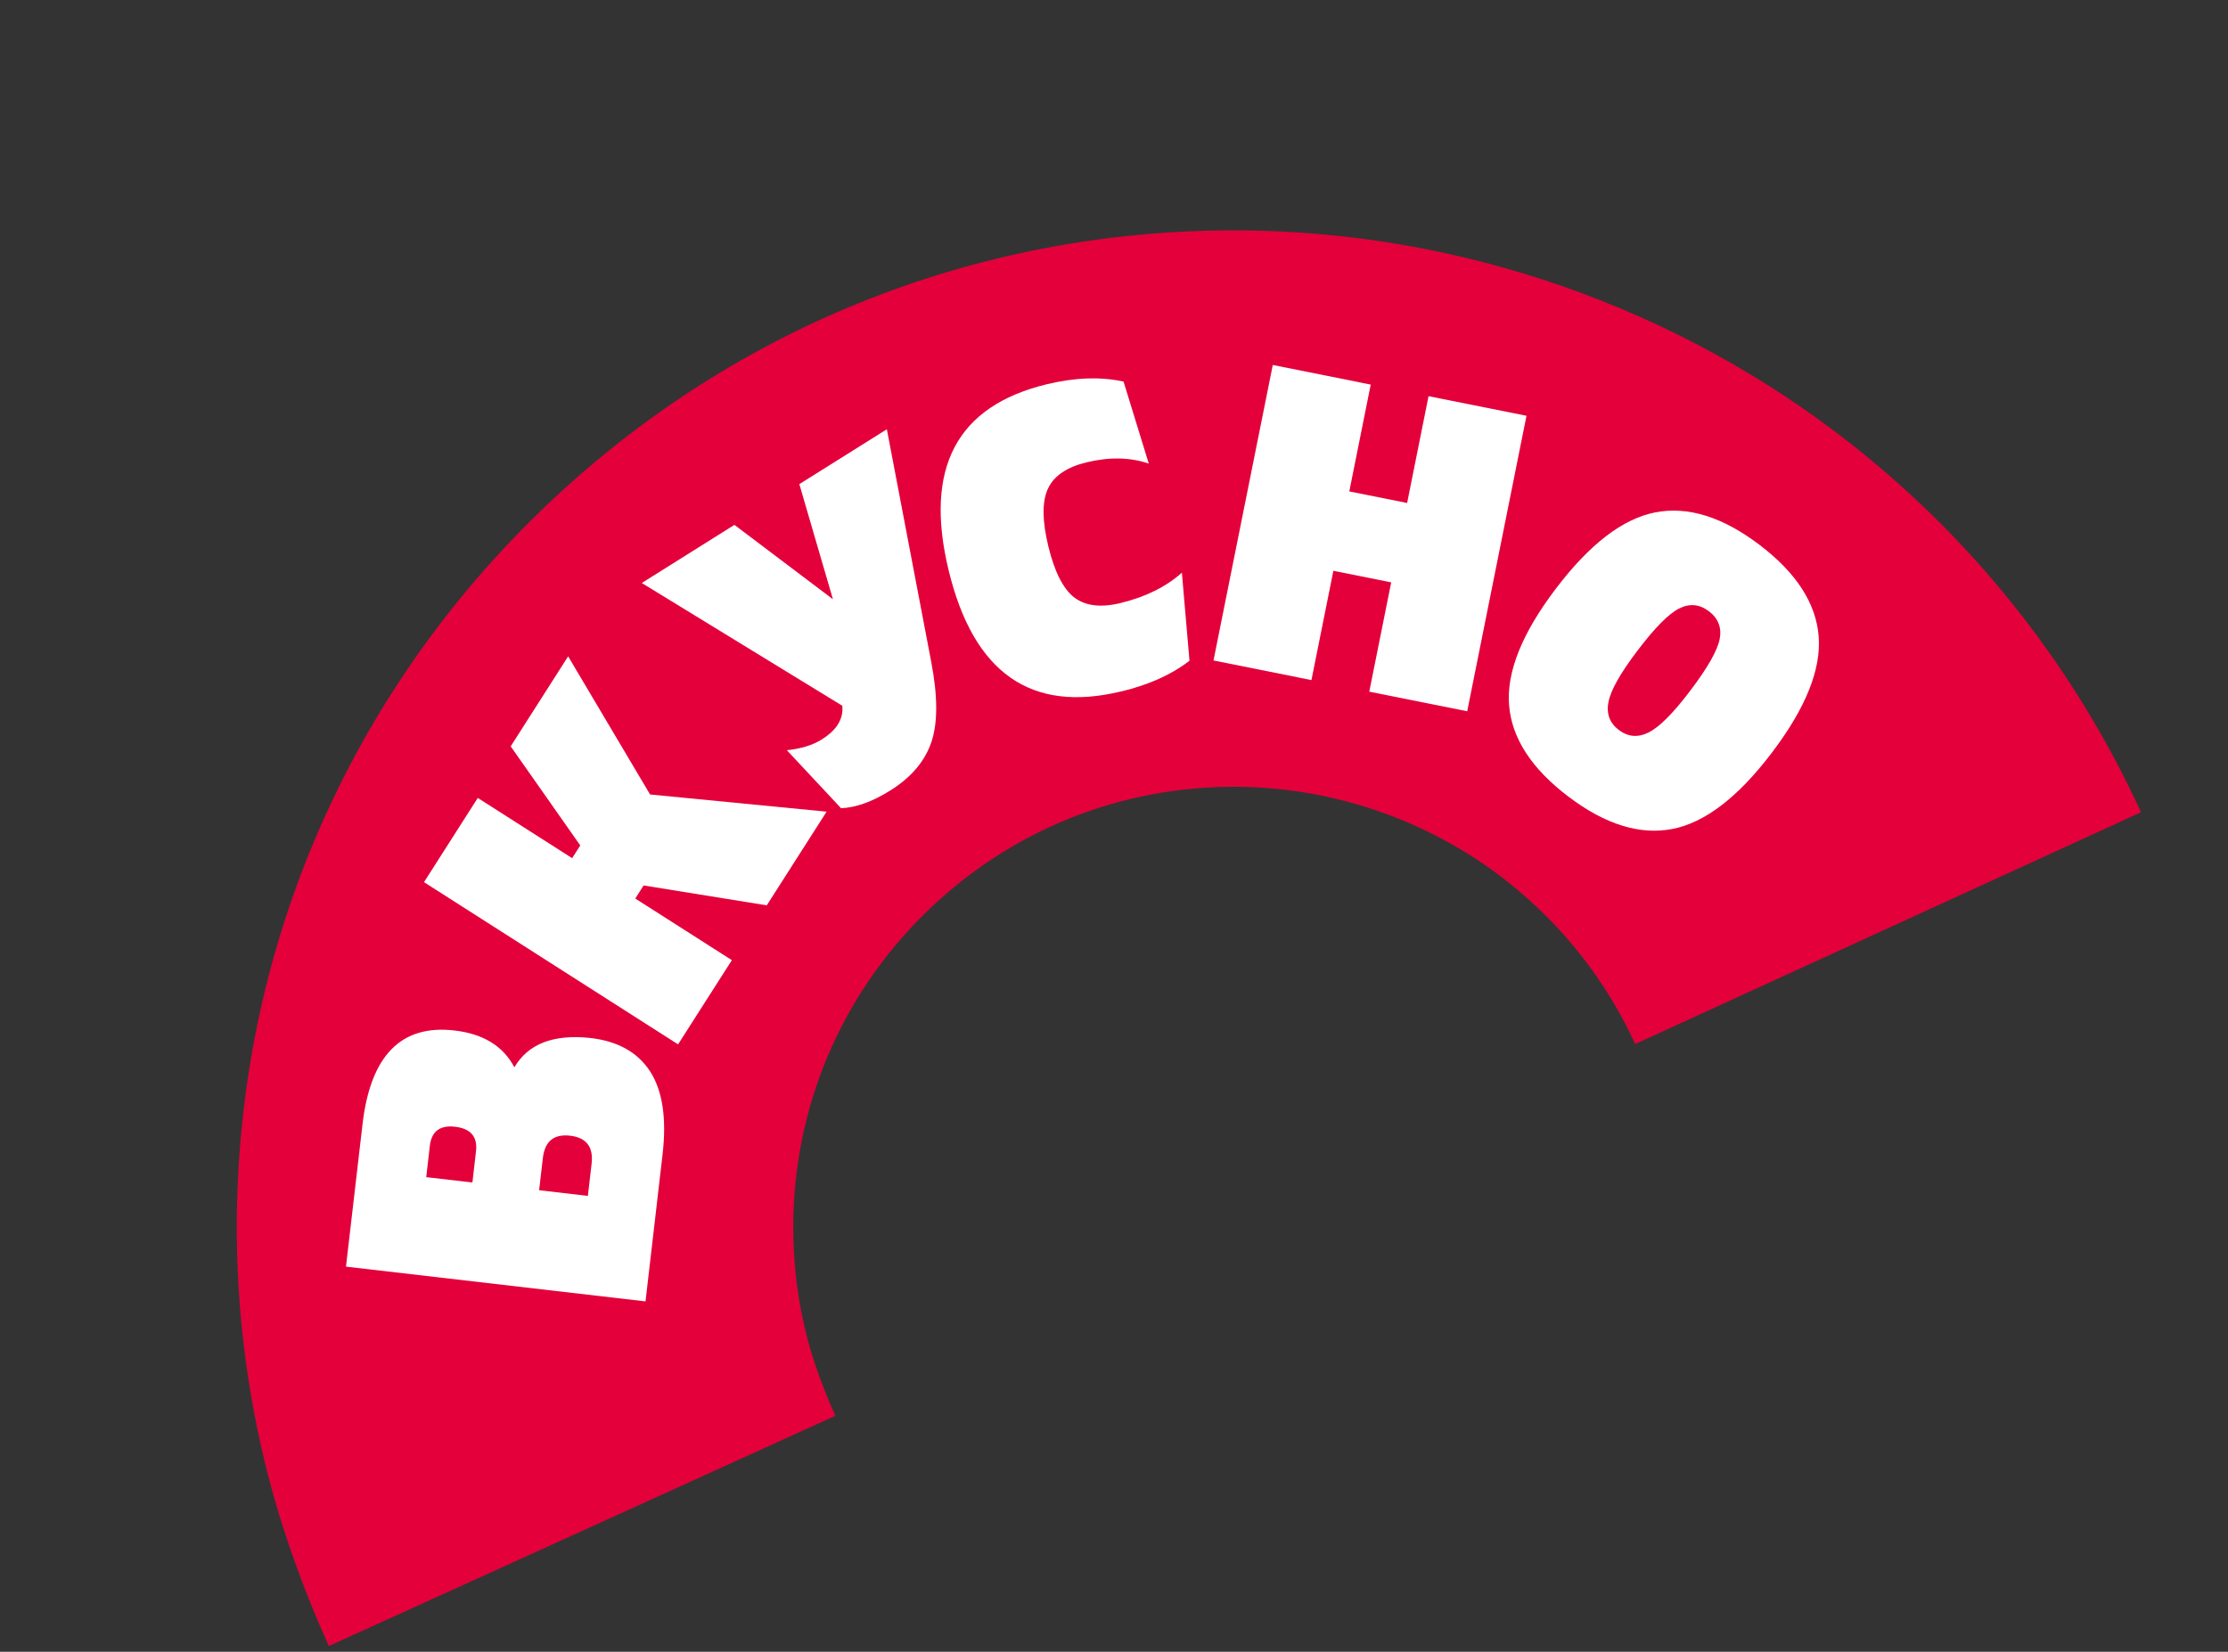 <?xml version="1.0" encoding="UTF-8"?> <svg xmlns="http://www.w3.org/2000/svg" width="147" height="109" viewBox="0 0 147 109" fill="none"><rect x="0" y="0" width="147" height="109" fill="#333333" stroke="none"/><path d="M141.26 53.601L107.886 68.897C107.406 67.85 106.863 66.827 106.264 65.849C105.097 63.939 103.71 62.166 102.141 60.58C101.291 59.722 100.383 58.906 99.434 58.157C94.384 54.181 88.056 51.966 81.622 51.92C73.849 51.867 66.523 54.85 60.992 60.308C55.461 65.766 52.386 73.054 52.337 80.825C52.321 83.333 52.627 85.834 53.252 88.26C53.642 89.771 54.356 91.753 55.117 93.428L21.698 108.622C20.044 104.98 18.622 100.998 17.699 97.405C16.286 91.915 15.588 86.254 15.624 80.58C15.738 62.998 22.695 46.519 35.203 34.173C47.712 21.828 64.284 15.087 81.862 15.203C96.412 15.299 110.716 20.306 122.148 29.308C124.296 31.002 126.354 32.839 128.273 34.781C131.824 38.377 134.959 42.389 137.59 46.698C138.941 48.91 140.179 51.233 141.259 53.596L141.26 53.601Z" fill="#E4003A"></path><path d="M42.584 85.878L22.827 83.585L23.918 74.189C24.444 69.653 26.466 67.592 29.986 68.001C31.888 68.222 33.204 69.033 33.937 70.432C34.84 68.896 36.487 68.247 38.884 68.489C40.729 68.687 42.063 69.423 42.892 70.7C43.716 71.978 43.99 73.8 43.716 76.171L42.59 85.882L42.584 85.878ZM31.169 78.033L31.405 75.972C31.519 75.012 31.052 74.471 30.022 74.353C29.027 74.239 28.468 74.661 28.359 75.619L28.123 77.68L31.169 78.033ZM38.787 78.917L39.032 76.798C39.163 75.689 38.69 75.07 37.617 74.944C36.546 74.822 35.945 75.31 35.816 76.424L35.57 78.542L38.787 78.917Z" fill="white"></path><path d="M50.593 59.744L42.465 58.431L41.915 59.294L48.287 63.361L44.738 68.918L27.975 58.213L31.523 52.655L37.749 56.629L38.285 55.79L33.695 49.251L37.485 43.312L42.891 52.427L54.538 53.562L50.591 59.74L50.593 59.744Z" fill="white"></path><path d="M58.745 52.161C57.559 52.904 56.473 53.295 55.491 53.333L51.914 49.505C52.841 49.413 53.611 49.176 54.222 48.795C55.12 48.232 55.575 47.566 55.584 46.8L55.575 46.574L42.343 38.472L48.456 34.636L54.955 39.544L52.739 31.948L58.513 28.326L61.444 43.693C61.875 45.949 61.878 47.709 61.451 48.971C61.024 50.233 60.123 51.299 58.741 52.163L58.745 52.161Z" fill="white"></path><path d="M73.97 45.626C68.025 47.068 64.235 44.412 62.594 37.655C60.954 30.898 63.109 26.801 69.055 25.359C70.913 24.91 72.605 24.847 74.13 25.18L75.795 30.593C74.565 30.173 73.191 30.146 71.684 30.511C70.377 30.829 69.528 31.408 69.139 32.255C68.749 33.098 68.759 34.372 69.171 36.065C69.579 37.74 70.149 38.861 70.876 39.424C71.607 39.985 72.625 40.112 73.931 39.794C75.588 39.392 76.935 38.723 77.979 37.791L78.48 43.602C77.315 44.509 75.815 45.186 73.971 45.631L73.97 45.626Z" fill="white"></path><path d="M94.253 26.143L100.716 27.438L96.804 46.937L90.342 45.643L91.789 38.43L87.974 37.666L86.527 44.879L80.065 43.584L83.976 24.085L90.438 25.379L89.025 32.428L92.84 33.193L94.253 26.143Z" fill="white"></path><path d="M110.341 54.703C108.194 55.119 105.905 54.408 103.476 52.565C101.047 50.722 99.742 48.712 99.567 46.533C99.391 44.353 100.414 41.792 102.651 38.848C104.882 35.906 107.071 34.227 109.218 33.811C111.364 33.395 113.654 34.106 116.083 35.949C118.512 37.792 119.816 39.803 119.992 41.982C120.167 44.161 119.144 46.723 116.908 49.666C114.676 52.609 112.487 54.288 110.341 54.703ZM106.121 46.33C105.974 47.1 106.208 47.717 106.809 48.171C107.412 48.629 108.066 48.684 108.77 48.336C109.475 47.988 110.393 47.071 111.522 45.576C112.667 44.066 113.31 42.933 113.461 42.177C113.607 41.423 113.369 40.807 112.753 40.338C112.132 39.87 111.481 39.804 110.791 40.153C110.1 40.497 109.185 41.423 108.04 42.933C106.906 44.429 106.267 45.556 106.126 46.329L106.121 46.33Z" fill="white"></path></svg> 